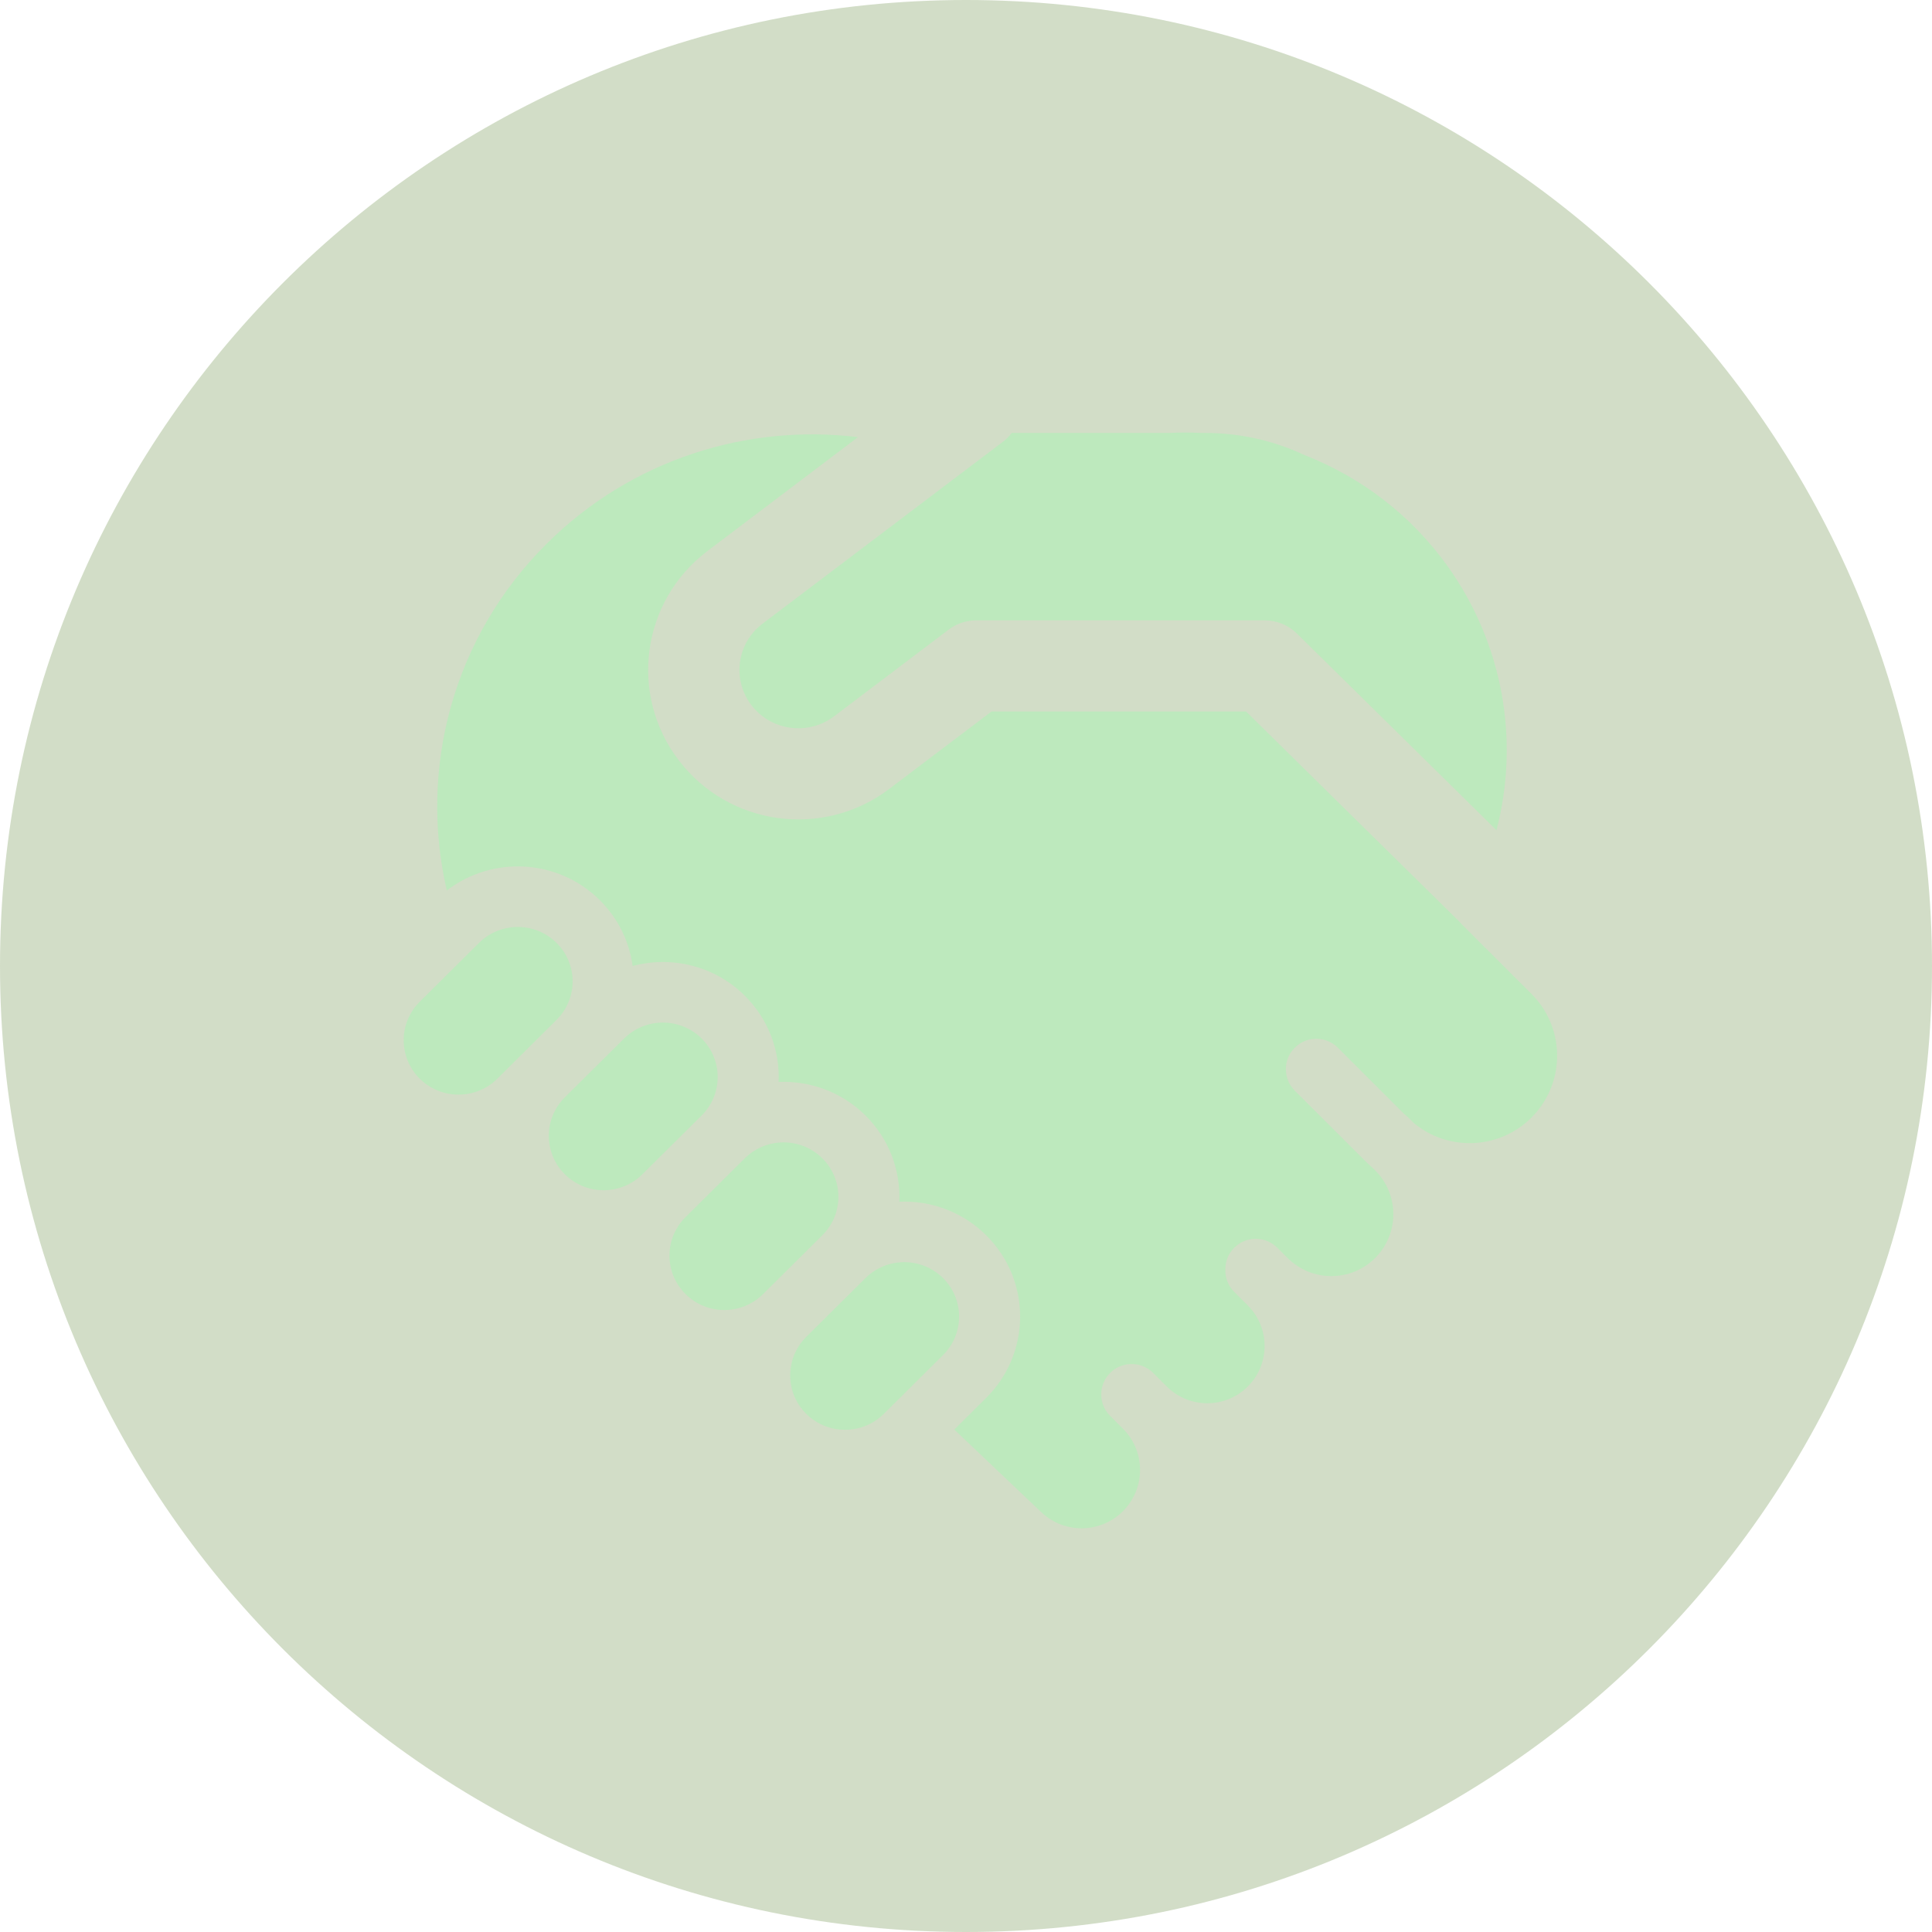 <?xml version="1.0" encoding="UTF-8"?>
<svg width="67px" height="67px" viewBox="0 0 67 67" version="1.1" xmlns="http://www.w3.org/2000/svg" xmlns:xlink="http://www.w3.org/1999/xlink">
    <title>check-svgrepo-com</title>
    <g id="Page-1" stroke="none" stroke-width="1" fill="none" fill-rule="evenodd">
        <g id="Homepage" transform="translate(-200, -6018)" fill-rule="nonzero">
            <g id="Trees" transform="translate(155, 5072)">
                <g id="Items" transform="translate(45, 945)">
                    <g id="check-svgrepo-com" transform="translate(0, 1)">
                        <path d="M33.5,0 C14.998,0 0,14.998 0,33.5 C0,52.002 14.998,67 33.5,67 C52.002,67 67,52.002 67,33.5 C67,14.998 52.001,0 33.5,0 Z" id="Shape" fill="#4D7A23" opacity="0.25"></path>
                        <g id="handshake-svgrepo-com-2" transform="translate(14, 15)" fill="#BDE9BD">
                            <path d="M20.772,0.327 C20.891,0.237 20.996,0.132 21.083,0.014 L26.487,0.014 C26.512,0.014 26.537,0.014 26.562,0.013 C26.92,-0.004 27.279,-0.004 27.636,0.013 C27.661,0.014 27.686,0.014 27.711,0.014 L27.791,0.014 C29.004,0.014 30.151,0.28 31.18,0.755 C31.207,0.767 31.234,0.779 31.262,0.79 C33.198,1.553 34.926,2.853 36.198,4.63 C38.116,7.308 38.714,10.666 37.896,13.79 L30.973,6.969 C30.677,6.678 30.278,6.514 29.862,6.514 L19.853,6.514 C19.832,6.514 19.81,6.514 19.789,6.515 C19.467,6.528 19.156,6.64 18.898,6.835 L14.923,9.843 C14.811,9.928 14.692,9.999 14.57,10.057 C13.715,10.466 12.657,10.236 12.058,9.456 C11.973,9.345 11.902,9.228 11.843,9.107 C11.433,8.262 11.661,7.221 12.441,6.631 L20.772,0.327 Z" id="Path"></path>
                            <path d="M10.36,23.657 L10.332,23.684 L8.277,25.723 L8.25,25.75 C7.505,26.46 6.322,26.451 5.588,25.723 C4.846,24.986 4.846,23.791 5.588,23.054 L7.643,21.015 C8.386,20.278 9.59,20.278 10.333,21.015 C11.066,21.743 11.075,22.918 10.36,23.657 Z" id="Path"></path>
                            <path d="M9.746,27.236 C9.031,27.975 9.04,29.15 9.773,29.877 C10.516,30.615 11.72,30.615 12.463,29.877 L14.518,27.838 C15.261,27.101 15.261,25.906 14.518,25.169 C14.426,25.078 14.327,24.998 14.223,24.93 C13.495,24.45 12.508,24.521 11.856,25.142 L11.829,25.169 L9.774,27.208 L9.746,27.236 Z" id="Path"></path>
                            <path d="M5.301,17.699 C6.044,18.436 6.044,19.631 5.301,20.368 L3.247,22.408 C2.504,23.145 1.3,23.145 0.557,22.408 C-0.186,21.67 -0.186,20.475 0.557,19.738 L2.612,17.699 C3.355,16.962 4.559,16.962 5.301,17.699 Z" id="Path"></path>
                            <path d="M18.704,29.323 C19.447,30.06 19.447,31.255 18.704,31.992 L16.649,34.032 C16.497,34.183 16.325,34.303 16.142,34.392 C15.432,34.738 14.55,34.617 13.959,34.032 C13.369,33.446 13.248,32.571 13.596,31.866 L13.599,31.861 C13.688,31.681 13.809,31.512 13.959,31.362 L16.014,29.323 C16.757,28.586 17.961,28.586 18.704,29.323 Z" id="Path"></path>
                            <path d="M4.971,3.843 C7.915,0.922 11.919,-0.306 15.755,0.159 L10.53,4.112 C8.241,5.845 7.8,9.099 9.546,11.376 C11.288,13.649 14.549,14.09 16.834,12.362 L20.385,9.674 L29.213,9.674 L36.61,16.962 C36.633,16.991 36.659,17.02 36.686,17.047 L39.111,19.469 C40.296,20.653 40.296,22.572 39.111,23.755 C37.994,24.872 36.221,24.935 35.029,23.946 L34.826,23.743 C34.786,23.703 34.744,23.667 34.699,23.635 L32.394,21.333 C31.982,20.921 31.314,20.921 30.902,21.333 C30.49,21.744 30.49,22.411 30.902,22.823 L33.328,25.245 C33.416,25.333 33.506,25.417 33.598,25.497 L33.691,25.589 C34.53,26.428 34.53,27.787 33.691,28.625 C32.851,29.464 31.49,29.464 30.651,28.625 L30.294,28.27 C29.882,27.858 29.215,27.858 28.803,28.27 C28.591,28.48 28.489,28.758 28.494,29.035 C28.488,29.312 28.591,29.592 28.803,29.803 L29.273,30.273 C30.05,31.049 30.05,32.306 29.273,33.082 C28.497,33.857 27.238,33.857 26.461,33.082 L26.459,33.079 L26.434,33.054 L25.991,32.612 C25.838,32.459 25.65,32.363 25.453,32.324 C25.119,32.257 24.758,32.353 24.499,32.612 C24.087,33.023 24.087,33.69 24.499,34.102 L24.96,34.562 C25.734,35.354 25.728,36.622 24.943,37.407 C24.165,38.183 22.91,38.199 22.113,37.443 L19.093,34.576 L20.2,33.477 C21.769,31.92 21.769,29.396 20.2,27.838 C19.372,27.016 18.272,26.628 17.187,26.674 C17.233,25.598 16.842,24.506 16.014,23.684 C15.186,22.863 14.087,22.475 13.002,22.52 C13.048,21.444 12.657,20.352 11.829,19.53 C10.775,18.484 9.281,18.141 7.939,18.5 C7.826,17.664 7.445,16.857 6.798,16.214 C5.35,14.777 3.072,14.667 1.495,15.882 C0.521,11.69 1.68,7.109 4.971,3.843 Z" id="Path"></path>
                        </g>
                    </g>
                </g>
            </g>
        </g>
    </g>
</svg>